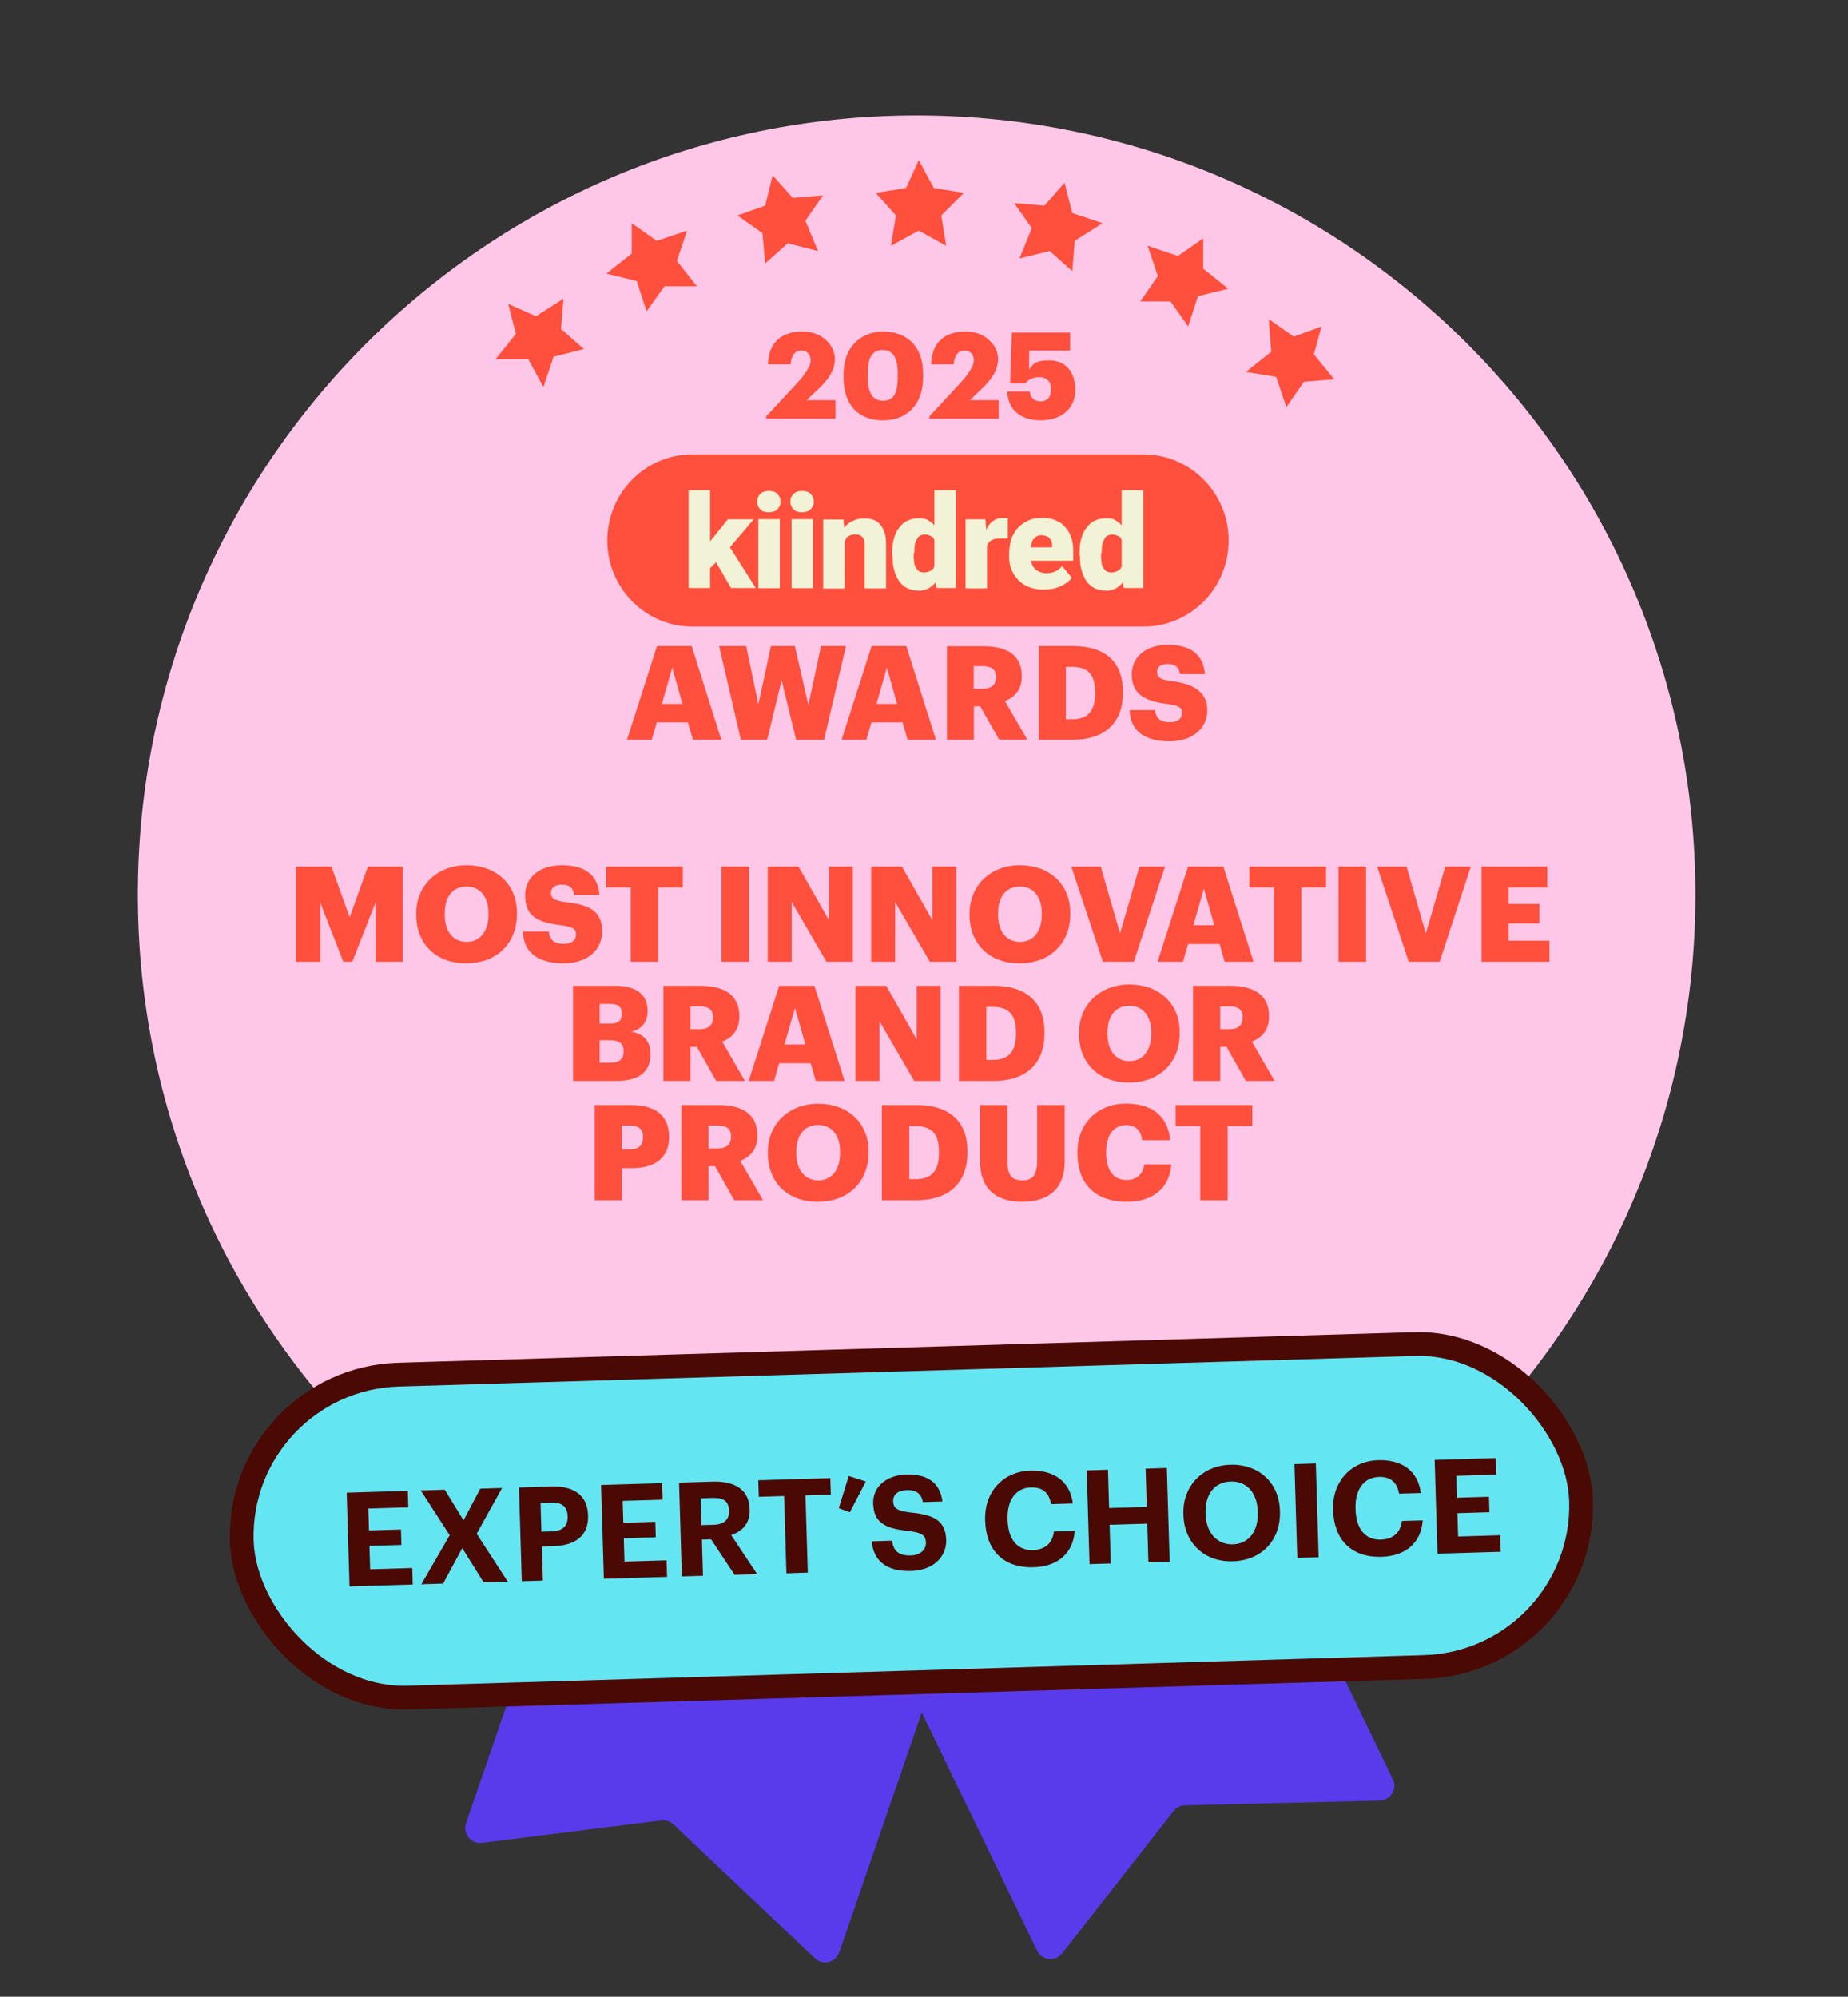 <svg width="248" height="268" viewBox="0 0 248 268" fill="none" xmlns="http://www.w3.org/2000/svg">
<rect x="0" y="0" width="248" height="268" fill="#333333" stroke="none"/>
<g clip-path="url(#clip0_3539_183817)">
<path d="M139.176 261.815L111.372 204.401C110.89 203.407 111.306 202.21 112.3 201.729L156.401 180.372C157.395 179.89 158.591 180.306 159.072 181.3L186.921 238.805C187.555 240.115 186.624 241.641 185.17 241.677L159.021 242.314C158.423 242.328 157.863 242.61 157.495 243.081L142.551 262.175C141.639 263.341 139.821 263.146 139.176 261.815Z" fill="#593BEB"/>
<path d="M62.543 244.717L83.284 184.391C83.643 183.347 84.781 182.791 85.826 183.15L132.164 199.082C133.208 199.441 133.764 200.579 133.405 201.624L112.63 262.046C112.157 263.422 110.421 263.848 109.364 262.849L90.365 244.87C89.93 244.459 89.335 244.264 88.741 244.339L64.683 247.352C63.214 247.536 62.062 246.117 62.543 244.717Z" fill="#593BEB"/>
<path d="M123.011 224.663C180.717 224.663 227.521 177.827 227.521 120.081C227.521 62.336 180.717 15.5 123.011 15.5C65.304 15.5 18.5 62.336 18.5 120.081C18.5 177.827 65.304 224.663 123.011 224.663Z" fill="#FFC7E7"/>
<path d="M108.956 203.454L104.894 204.449L101.867 201.753L101.536 205.818L97.805 208.183L101.867 209.552L102.904 213.617L105.598 210.548L109.661 210.879L107.298 207.519L108.956 203.454Z" fill="#FF4F3D"/>
<path d="M88.685 197.688L86.322 194.327L84.995 198.393L80.933 199.388L84.291 202.085V206.15L87.69 203.786L91.753 205.155L90.385 201.089L92.748 197.688H88.685Z" fill="#FF4F3D"/>
<path d="M75.17 190.926L78.569 188.229L74.507 187.565L73.139 183.5L70.776 186.902L66.713 187.234L69.449 190.594L68.413 194.327L72.144 192.958L75.502 195.323L75.17 190.926Z" fill="#FF4F3D"/>
<path d="M173.835 195.696L177.566 197.356L176.529 193.332L179.266 189.93H174.871L172.84 186.196L171.472 190.262L167.409 191.299L170.477 193.995L170.145 198.061L173.835 195.696Z" fill="#FF4F3D"/>
<path d="M160.32 200.426L158.994 196.36L156.589 199.72H152.236L154.931 203.122L153.563 207.187L157.626 205.818L160.984 208.183V204.118L164.383 201.421L160.32 200.426Z" fill="#FF4F3D"/>
<path d="M143.075 202.79L140.048 205.487L135.986 204.449L137.685 208.515L135.322 211.917L139.385 211.585L142.08 214.613L143.075 210.548L146.806 209.22L143.448 206.855L143.075 202.79Z" fill="#FF4F3D"/>
<path d="M122.472 216.646L124.171 212.912L128.234 212.248L125.539 209.22L126.203 205.155L122.472 207.187L118.782 205.155L119.445 209.22L116.419 212.248L120.44 212.912L122.472 216.646Z" fill="#FF4F3D"/>
<path d="M153.485 84.094H92.895C86.616 84.094 81.5 78.926 81.5 72.545C81.5 66.164 86.591 60.996 92.895 60.996H153.485C159.764 60.996 164.88 66.164 164.88 72.545C164.88 78.926 159.789 84.094 153.485 84.094Z" fill="#FF4F3D"/>
<path d="M150.527 76.815V65.8H153.412V78.926H150.794L150.527 76.791V76.815ZM144.878 74.413V74.243C144.878 73.54 144.926 72.885 145.096 72.327C145.266 71.72 145.484 71.235 145.799 70.847C146.114 70.41 146.454 70.095 146.939 69.876C147.375 69.658 147.909 69.561 148.515 69.561C149.121 69.561 149.485 69.658 149.872 69.949C150.26 70.167 150.576 70.556 150.915 70.992C151.182 71.429 151.4 71.914 151.618 72.521C151.788 73.127 151.933 73.71 152.006 74.365V74.583C151.909 75.238 151.788 75.772 151.618 76.379C151.448 76.912 151.23 77.422 150.915 77.858C150.648 78.295 150.309 78.611 149.872 78.902C149.485 79.12 149 79.29 148.515 79.29C148.03 79.29 147.424 79.193 146.939 78.975C146.502 78.756 146.114 78.441 145.799 78.004C145.533 77.567 145.266 77.082 145.145 76.524C144.975 75.99 144.926 75.335 144.926 74.68L144.878 74.462V74.413ZM147.763 74.243V74.413C147.763 74.729 147.763 75.068 147.812 75.384C147.812 75.651 147.909 75.918 148.03 76.136C148.127 76.354 148.297 76.524 148.466 76.67C148.636 76.767 148.903 76.839 149.169 76.839C149.436 76.839 149.824 76.742 150.091 76.573C150.357 76.403 150.527 76.136 150.624 75.82C150.721 75.505 150.794 75.117 150.794 74.68V74.025C150.794 73.637 150.794 73.322 150.745 73.055C150.697 72.788 150.576 72.521 150.479 72.351C150.382 72.133 150.212 72.036 149.994 71.914C149.776 71.817 149.557 71.744 149.291 71.744C149.024 71.744 148.806 71.793 148.587 71.914C148.418 72.011 148.272 72.23 148.151 72.448C148.054 72.666 147.933 72.933 147.884 73.273C147.884 73.588 147.836 73.928 147.836 74.243H147.787H147.763Z" fill="#F2F2D6"/>
<path d="M140.198 79.144C139.447 79.144 138.792 79.047 138.186 78.829C137.58 78.611 137.095 78.295 136.658 77.859C136.27 77.422 135.955 76.985 135.737 76.451C135.519 75.918 135.422 75.359 135.422 74.704V74.389C135.422 73.734 135.519 73.079 135.689 72.472C135.858 71.866 136.173 71.381 136.513 70.944C136.901 70.507 137.337 70.192 137.919 69.901C138.453 69.634 139.107 69.512 139.883 69.512C140.659 69.512 141.144 69.609 141.629 69.828C142.162 70.046 142.599 70.313 142.938 70.75C143.326 71.138 143.593 71.623 143.762 72.157C143.981 72.691 144.029 73.346 144.029 74.074V75.262H136.464V73.467H141.192V73.249C141.192 72.933 141.192 72.715 141.023 72.497C140.926 72.278 140.756 72.108 140.538 72.011C140.319 71.914 140.053 71.841 139.786 71.841C139.519 71.841 139.18 71.89 139.034 72.06C138.816 72.23 138.647 72.375 138.55 72.594C138.453 72.812 138.38 73.079 138.331 73.418C138.331 73.734 138.283 74.074 138.283 74.389V74.704C138.283 75.02 138.283 75.359 138.453 75.626C138.55 75.893 138.671 76.16 138.889 76.33C139.059 76.548 139.277 76.645 139.544 76.767C139.81 76.864 140.077 76.936 140.416 76.936C140.756 76.936 141.168 76.888 141.556 76.718C141.944 76.548 142.259 76.33 142.526 75.966L143.835 77.543C143.665 77.81 143.399 78.077 143.011 78.295C142.696 78.562 142.259 78.732 141.75 78.902C141.265 79.072 140.707 79.12 140.125 79.12H140.222L140.198 79.144Z" fill="#F2F2D6"/>
<path d="M132.464 72.011V78.975H129.579V69.707H132.246L132.416 71.987H132.464V72.011ZM135.253 69.609V72.278H134.283C133.968 72.278 133.628 72.278 133.41 72.375C133.192 72.424 132.973 72.545 132.804 72.691C132.634 72.861 132.537 73.006 132.489 73.224C132.44 73.443 132.392 73.71 132.392 74.049L131.858 73.734C131.858 73.127 131.907 72.545 132.028 72.036C132.125 71.55 132.343 71.065 132.561 70.725C132.779 70.337 133.046 70.07 133.386 69.852C133.701 69.634 134.089 69.537 134.477 69.537H134.913C135.083 69.537 135.18 69.537 135.301 69.585" fill="#F2F2D6"/>
<path d="M125.384 76.815V65.8H128.269V78.926H125.65L125.384 76.791V76.815ZM119.734 74.413V74.243C119.734 73.54 119.783 72.885 119.953 72.327C120.122 71.72 120.341 71.235 120.656 70.847C120.971 70.41 121.31 70.095 121.795 69.876C122.232 69.658 122.765 69.561 123.371 69.561C123.977 69.561 124.341 69.658 124.729 69.949C125.117 70.167 125.432 70.556 125.771 70.992C126.038 71.429 126.256 71.914 126.475 72.521C126.644 73.127 126.79 73.71 126.863 74.365V74.583C126.766 75.238 126.644 75.772 126.475 76.379C126.305 76.912 126.087 77.422 125.771 77.858C125.505 78.295 125.165 78.611 124.729 78.902C124.341 79.12 123.856 79.29 123.371 79.29C122.886 79.29 122.28 79.193 121.795 78.975C121.359 78.756 120.971 78.441 120.656 78.004C120.389 77.567 120.122 77.082 120.001 76.524C119.831 75.99 119.783 75.335 119.783 74.68L119.734 74.462V74.413ZM122.62 74.243V74.413C122.62 74.729 122.62 75.068 122.668 75.384C122.668 75.651 122.765 75.918 122.886 76.136C122.983 76.354 123.153 76.524 123.323 76.67C123.492 76.767 123.759 76.839 124.026 76.839C124.293 76.839 124.68 76.742 124.947 76.573C125.214 76.403 125.384 76.136 125.481 75.82C125.578 75.505 125.65 75.117 125.65 74.68V74.025C125.65 73.637 125.65 73.322 125.602 73.055C125.553 72.788 125.432 72.521 125.335 72.351C125.238 72.133 125.068 72.036 124.85 71.914C124.632 71.817 124.414 71.744 124.147 71.744C123.88 71.744 123.662 71.793 123.444 71.914C123.274 72.011 123.129 72.23 123.008 72.448C122.911 72.666 122.789 72.933 122.741 73.273C122.741 73.588 122.692 73.928 122.692 74.243H122.644H122.62Z" fill="#F2F2D6"/>
<path d="M113.359 71.696V78.999H110.474V69.731H113.189L113.359 71.696ZM113.044 74.025H112.389C112.389 73.322 112.486 72.715 112.656 72.181C112.825 71.647 113.092 71.138 113.359 70.774C113.626 70.386 114.062 70.07 114.498 69.9C114.935 69.682 115.42 69.585 115.977 69.585C116.535 69.585 116.802 69.634 117.165 69.755C117.553 69.876 117.82 70.07 118.087 70.362C118.353 70.628 118.523 71.017 118.693 71.453C118.863 71.89 118.911 72.497 118.911 73.152V78.975H116.026V73.152C116.026 72.763 116.026 72.497 115.856 72.278C115.759 72.06 115.589 71.963 115.42 71.841C115.25 71.744 114.983 71.744 114.717 71.744C114.45 71.744 114.183 71.793 113.965 71.914C113.747 72.011 113.577 72.181 113.48 72.4C113.383 72.618 113.262 72.836 113.213 73.103C113.213 73.37 113.165 73.71 113.165 73.977L113.068 74.074L113.044 74.025Z" fill="#F2F2D6"/>
<path d="M109.116 69.682H106.23V78.95H109.116V69.682Z" fill="#F2F2D6"/>
<path d="M104.654 69.682H101.769V78.95H104.654V69.682Z" fill="#F2F2D6"/>
<path d="M95.296 78.926H92.411V65.8H95.296V78.926ZM101.164 69.682L97.139 74.413L95.005 76.548L93.745 74.704L95.49 72.424L97.672 69.707H101.164V69.682ZM98.109 78.926L95.66 74.729L97.794 73.2L101.43 78.926H98.109Z" fill="#F2F2D6"/>
<path d="M106.061 67.329C106.061 66.892 106.23 66.577 106.497 66.285C106.764 66.019 107.2 65.897 107.637 65.897C108.073 65.897 108.509 65.994 108.776 66.285C109.043 66.552 109.212 66.892 109.212 67.329C109.212 67.766 109.043 68.081 108.776 68.372C108.509 68.639 108.073 68.76 107.637 68.76C107.2 68.76 106.764 68.663 106.497 68.372C106.23 68.105 106.061 67.766 106.061 67.329Z" fill="#F2F2D6"/>
<path d="M101.6 67.329C101.6 66.892 101.769 66.577 102.036 66.285C102.303 66.019 102.739 65.897 103.176 65.897C103.612 65.897 104.048 65.994 104.315 66.285C104.582 66.552 104.752 66.892 104.752 67.329C104.752 67.766 104.582 68.081 104.315 68.372C104.048 68.639 103.612 68.76 103.176 68.76C102.739 68.76 102.303 68.663 102.036 68.372C101.769 68.105 101.6 67.766 101.6 67.329Z" fill="#F2F2D6"/>
<path d="M156.951 99.5C160.176 99.5 162.019 97.632 162.019 95.327C162.019 93.022 160.394 91.785 157.218 91.421C155.666 91.203 155.279 90.887 155.279 90.183C155.279 89.48 155.763 89.116 156.733 89.116C157.703 89.116 158.236 89.577 158.358 90.475H161.704C161.485 87.83 159.764 86.544 156.757 86.544C153.751 86.544 151.884 88.194 151.884 90.475C151.884 92.755 153.072 94.065 156.636 94.478C158.139 94.696 158.624 94.915 158.624 95.691C158.624 96.467 158.042 96.928 157 96.928C155.497 96.928 155.109 96.2 155.012 95.303H151.593C151.69 98.02 153.484 99.5 157 99.5M139.398 99.282H143.956C148.393 99.282 150.696 96.904 150.696 92.998V92.852C150.696 88.946 148.441 86.714 143.98 86.714H139.422V99.282H139.398ZM143.035 96.516V89.504H143.835C146.017 89.504 146.962 90.523 146.962 92.925V93.071C146.962 95.4 146.017 96.54 143.883 96.54H143.059L143.035 96.516ZM130.669 92.44V89.407H131.857C133.021 89.407 133.652 89.82 133.652 90.838V90.911C133.652 91.93 133.045 92.44 131.833 92.44H130.669ZM127.105 99.282H130.694V94.793H131.542L134.088 99.282H137.87L134.864 94.09C136.173 93.58 137.119 92.585 137.119 90.79V90.717C137.119 88.073 135.3 86.738 132.003 86.738H127.081V99.306L127.105 99.282ZM119.032 89.65L120.389 94.478H117.625L119.007 89.65H119.032ZM112.922 99.282H116.268L116.946 96.953H121.117L121.796 99.282H125.602L121.626 86.714H116.971L112.946 99.282H112.922ZM99.441 99.282H102.957L104.897 91.299L106.836 99.282H110.594L113.528 86.714H110.182L108.485 94.623L106.666 86.714H103.466L101.769 94.551L100.144 86.714H96.508L99.417 99.282H99.441ZM90.228 89.65L91.586 94.478H88.822L90.204 89.65H90.228ZM84.118 99.282H87.464L88.143 96.953H92.313L92.992 99.282H96.799L92.822 86.714H88.167L84.142 99.282H84.118Z" fill="#FF4F3D"/>
<path d="M139.584 56.423C142.524 56.423 144.303 54.797 144.303 52.32C144.303 49.842 142.911 48.371 140.822 48.371C138.733 48.371 138.578 48.99 138.114 49.61V47.055H143.607V44.655H135.793L135.561 51.468H137.572C137.959 51.004 138.578 50.616 139.506 50.616C140.435 50.616 141.054 51.236 141.054 52.242C141.054 53.249 140.59 53.868 139.661 53.868C138.733 53.868 138.269 53.326 138.191 52.552H135.174C135.251 54.72 136.644 56.423 139.739 56.423M124.651 56.191H134.013V53.713H130.145L131.769 52.165C133.085 50.926 133.936 49.687 133.936 48.139C133.936 46.59 132.466 44.5 129.603 44.5C126.74 44.5 125.038 45.971 124.961 48.913H127.978C128.133 47.52 128.675 47.055 129.448 47.055C130.222 47.055 130.686 47.597 130.686 48.371C130.686 49.145 129.913 50.307 128.752 51.545L124.729 55.881V56.346L124.651 56.191ZM118.462 56.423C121.789 56.423 123.878 54.255 123.878 50.616V50.152C123.878 46.358 121.557 44.5 118.539 44.5C115.522 44.5 113.201 46.59 113.201 50.229V50.694C113.201 54.333 115.212 56.423 118.462 56.423ZM118.539 53.791C117.147 53.791 116.45 52.784 116.45 50.616V50.152C116.45 47.984 117.069 46.977 118.462 46.977C119.855 46.977 120.474 48.061 120.474 50.152V50.616C120.474 52.784 119.932 53.791 118.462 53.791M102.756 56.191H112.118V53.713H108.249L109.874 52.165C111.189 50.926 112.04 49.687 112.04 48.139C112.04 46.59 110.57 44.5 107.708 44.5C104.845 44.5 103.143 45.971 103.065 48.913H106.083C106.237 47.52 106.779 47.055 107.553 47.055C108.326 47.055 108.791 47.597 108.791 48.371C108.791 49.145 108.017 50.307 106.856 51.545L102.833 55.881V56.346L102.756 56.191Z" fill="#FF4F3D"/>
<path d="M39.71 129.086V116.321H44.477L46.923 123.123L49.369 116.321H54.046V129.086H50.404V121.141L47.28 129.086H46.066L42.977 121.141V129.086H39.71ZM62.623 126.426C64.426 126.426 65.551 125.033 65.551 122.748V122.605C65.551 120.338 64.408 118.999 62.605 118.999C60.802 118.999 59.677 120.302 59.677 122.623V122.766C59.677 125.087 60.855 126.426 62.623 126.426ZM62.551 129.3C58.427 129.3 55.856 126.622 55.856 122.784V122.641C55.856 118.749 58.784 116.142 62.605 116.142C66.497 116.142 69.371 118.588 69.371 122.552V122.695C69.371 126.622 66.676 129.3 62.551 129.3ZM75.666 129.3C72.095 129.3 70.274 127.801 70.167 125.033H73.649C73.738 125.944 74.148 126.694 75.666 126.694C76.719 126.694 77.309 126.176 77.309 125.426C77.309 124.641 76.827 124.426 75.291 124.194C71.685 123.766 70.471 122.695 70.471 120.124C70.471 117.821 72.363 116.142 75.416 116.142C78.487 116.142 80.219 117.428 80.451 120.124H77.059C76.934 119.213 76.416 118.749 75.416 118.749C74.434 118.749 73.934 119.195 73.934 119.838C73.934 120.552 74.327 120.874 75.916 121.088C79.147 121.445 80.808 122.284 80.808 125.051C80.808 127.39 78.951 129.3 75.666 129.3ZM84.645 129.086V119.142H81.342V116.321H91.626V119.142H88.323V129.086H84.645ZM96.829 129.086V116.321H100.524V129.086H96.829ZM103.034 129.086V116.321H107.158L111.247 123.516V116.321H114.442V129.086H110.907L106.248 121.07V129.086H103.034ZM116.912 129.086V116.321H121.036L125.125 123.516V116.321H128.321V129.086H124.786L120.126 121.07V129.086H116.912ZM136.879 126.426C138.682 126.426 139.807 125.033 139.807 122.748V122.605C139.807 120.338 138.664 118.999 136.861 118.999C135.058 118.999 133.933 120.302 133.933 122.623V122.766C133.933 125.087 135.111 126.426 136.879 126.426ZM136.807 129.3C132.683 129.3 130.112 126.622 130.112 122.784V122.641C130.112 118.749 133.04 116.142 136.861 116.142C140.753 116.142 143.627 118.588 143.627 122.552V122.695C143.627 126.622 140.931 129.3 136.807 129.3ZM148.004 129.086L143.773 116.321H147.719L150.308 125.283L152.914 116.321H156.342L152.164 129.086H148.004ZM155.35 129.086L159.439 116.321H164.17L168.223 129.086H164.349L163.67 126.712H159.439L158.76 129.086H155.35ZM161.563 119.285L160.153 124.194H162.956L161.563 119.285ZM170.966 129.086V119.142H167.663V116.321H177.947V119.142H174.644V129.086H170.966ZM179.628 129.086V116.321H183.323V129.086H179.628ZM189.046 129.086L184.815 116.321H188.761L191.35 125.283L193.956 116.321H197.384L193.206 129.086H189.046ZM198.822 129.086V116.321H207.642V119.142H202.464V121.338H206.588V123.944H202.464V126.265H207.927V129.086H198.822ZM76.908 145.086V132.321H82.603C85.62 132.321 86.906 133.678 86.906 135.66V135.731C86.906 137.159 86.174 138.105 84.745 138.48C86.316 138.748 87.298 139.694 87.298 141.462V141.533C87.298 143.819 85.817 145.086 82.656 145.086H76.908ZM80.478 142.64H81.996C83.156 142.64 83.692 142.105 83.692 141.158V141.087C83.692 140.123 83.174 139.623 81.889 139.623H80.478V142.64ZM80.478 137.391H81.871C83.013 137.391 83.442 136.999 83.442 136.088V136.017C83.442 135.142 82.978 134.749 81.871 134.749H80.478V137.391ZM89.025 145.086V132.321H94.024C97.362 132.321 99.219 133.678 99.219 136.374V136.445C99.219 138.266 98.255 139.284 96.916 139.802L99.969 145.086H96.113L93.524 140.516H92.667V145.086H89.025ZM92.667 138.141H93.845C95.077 138.141 95.684 137.623 95.684 136.588V136.517C95.684 135.481 95.042 135.07 93.863 135.07H92.667V138.141ZM100.474 145.086L104.562 132.321H109.293L113.346 145.086H109.472L108.794 142.712H104.562L103.884 145.086H100.474ZM106.687 135.285L105.276 140.194H108.079L106.687 135.285ZM114.811 145.086V132.321H118.936L123.024 139.516V132.321H126.22V145.086H122.685L118.025 137.07V145.086H114.811ZM132.367 142.265H133.207C135.385 142.265 136.349 141.123 136.349 138.748V138.605C136.349 136.177 135.385 135.142 133.171 135.142H132.367V142.265ZM128.69 145.086V132.321H133.332C137.866 132.321 140.169 134.588 140.169 138.552V138.695C140.169 142.676 137.813 145.086 133.314 145.086H128.69ZM151.568 142.426C153.371 142.426 154.496 141.033 154.496 138.748V138.605C154.496 136.338 153.353 134.999 151.55 134.999C149.747 134.999 148.622 136.302 148.622 138.623V138.766C148.622 141.087 149.8 142.426 151.568 142.426ZM151.496 145.3C147.372 145.3 144.801 142.622 144.801 138.784V138.641C144.801 134.749 147.729 132.142 151.55 132.142C155.442 132.142 158.316 134.588 158.316 138.552V138.695C158.316 142.622 155.62 145.3 151.496 145.3ZM160.108 145.086V132.321H165.106C168.445 132.321 170.302 133.678 170.302 136.374V136.445C170.302 138.266 169.338 139.284 167.999 139.802L171.052 145.086H167.195L164.607 140.516H163.75V145.086H160.108ZM163.75 138.141H164.928C166.16 138.141 166.767 137.623 166.767 136.588V136.517C166.767 135.481 166.124 135.07 164.946 135.07H163.75V138.141ZM79.802 161.086V148.321H84.658C88.157 148.321 89.782 149.874 89.782 152.588V152.659C89.782 155.337 87.979 156.784 84.819 156.784H83.444V161.086H79.802ZM83.444 154.284H84.497C85.676 154.284 86.3 153.731 86.3 152.677V152.606C86.3 151.517 85.658 151.07 84.515 151.07H83.444V154.284ZM91.448 161.086V148.321H96.447C99.786 148.321 101.643 149.678 101.643 152.374V152.445C101.643 154.266 100.679 155.284 99.34 155.802L102.393 161.086H98.536L95.948 156.516H95.091V161.086H91.448ZM95.091 154.141H96.269C97.501 154.141 98.108 153.623 98.108 152.588V152.517C98.108 151.481 97.465 151.07 96.287 151.07H95.091V154.141ZM109.811 158.426C111.614 158.426 112.739 157.033 112.739 154.748V154.605C112.739 152.338 111.596 150.999 109.793 150.999C107.99 150.999 106.865 152.302 106.865 154.623V154.766C106.865 157.087 108.043 158.426 109.811 158.426ZM109.739 161.3C105.615 161.3 103.044 158.622 103.044 154.784V154.641C103.044 150.749 105.972 148.142 109.793 148.142C113.685 148.142 116.559 150.588 116.559 154.552V154.695C116.559 158.622 113.863 161.3 109.739 161.3ZM122.028 158.265H122.868C125.046 158.265 126.01 157.123 126.01 154.748V154.605C126.01 152.177 125.046 151.142 122.832 151.142H122.028V158.265ZM118.351 161.086V148.321H122.993C127.527 148.321 129.83 150.588 129.83 154.552V154.695C129.83 158.676 127.474 161.086 122.975 161.086H118.351ZM137.189 161.3C133.583 161.3 131.529 159.479 131.529 155.909V148.321H135.189V155.748C135.189 157.551 135.636 158.426 137.189 158.426C138.707 158.426 139.189 157.605 139.189 155.694V148.321H142.884V155.855C142.884 159.569 140.706 161.3 137.189 161.3ZM151.252 161.3C146.788 161.3 144.592 158.694 144.592 154.784V154.641C144.592 150.713 147.377 148.125 151.109 148.125C154.43 148.125 156.733 149.66 157.036 153.034H153.269C153.126 151.731 152.412 151.017 151.127 151.017C149.484 151.017 148.449 152.302 148.449 154.623V154.766C148.449 157.069 149.431 158.372 151.18 158.372C152.466 158.372 153.376 157.694 153.555 156.284H157.197C156.947 159.586 154.555 161.3 151.252 161.3ZM161.071 161.086V151.142H157.769V148.321H168.052V151.142H164.749V161.086H161.071Z" fill="#FF4F3D"/>
<path d="M136.809 34.692L140.872 33.696L143.898 36.393L144.23 32.327L147.961 29.963L143.898 28.594L142.862 24.528L140.167 27.598L136.105 27.266L138.468 30.627L136.809 34.692Z" fill="#FF4F3D"/>
<path d="M157.081 40.458L159.444 43.818L160.77 39.753L164.833 38.757L161.475 36.061L161.475 31.995L158.076 34.36L154.013 32.991L155.381 37.056L153.018 40.458L157.081 40.458Z" fill="#FF4F3D"/>
<path d="M170.596 47.22L167.196 49.917L171.259 50.58L172.627 54.646L174.99 51.244L179.053 50.912L176.317 47.552L177.353 43.818L173.622 45.187L170.264 42.823L170.596 47.22Z" fill="#FF4F3D"/>
<path d="M71.931 42.449L68.2 40.79L69.236 44.814L66.5 48.216L70.894 48.216L72.926 51.949L74.294 47.884L78.356 46.847L75.289 44.15L75.62 40.085L71.931 42.449Z" fill="#FF4F3D"/>
<path d="M85.445 37.72L86.772 41.786L89.176 38.425L93.529 38.425L90.835 35.024L92.203 30.958L88.14 32.327L84.782 29.963L84.782 34.028L81.383 36.725L85.445 37.72Z" fill="#FF4F3D"/>
<path d="M102.691 35.356L105.717 32.659L109.78 33.696L108.08 29.631L110.443 26.229L106.381 26.561L103.686 23.533L102.691 27.598L98.96 28.926L102.318 31.29L102.691 35.356Z" fill="#FF4F3D"/>
<path d="M123.294 21.5L121.594 25.234L117.532 25.897L120.226 28.926L119.563 32.991L123.294 30.958L126.984 32.991L126.32 28.926L129.347 25.897L125.325 25.234L123.294 21.5Z" fill="#FF4F3D"/>
<rect x="31.793" y="185.158" width="179.812" height="43.369" rx="21.684" transform="rotate(-1.724 31.793 185.158)" fill="#64E5F2" stroke="#4B0904" stroke-width="3.192"/>
<path d="M46.906 212.93L46.527 200.346L54.729 200.099L54.796 202.316L49.428 202.478L49.516 205.417L53.811 205.288L53.873 207.365L49.579 207.494L49.673 210.627L55.323 210.457L55.389 212.674L46.906 212.93ZM56.546 212.639L60.347 206.06L56.467 200.047L59.687 199.95L62.207 204.066L64.457 199.806L67.378 199.718L63.97 205.863L68.144 212.29L64.906 212.388L62.037 207.788L59.468 212.551L56.546 212.639ZM70.023 212.234L69.644 199.65L73.992 199.519C77.054 199.427 78.837 200.73 78.917 203.387L78.919 203.457C78.999 206.115 77.189 207.438 74.32 207.524L72.719 207.572L72.857 212.148L70.023 212.234ZM72.659 205.584L74.102 205.54C75.493 205.498 76.212 204.807 76.174 203.558L76.172 203.487C76.132 202.15 75.341 201.645 73.986 201.686L72.543 201.729L72.659 205.584ZM81.04 211.902L80.661 199.318L88.863 199.071L88.93 201.289L83.562 201.45L83.65 204.39L87.945 204.26L88.007 206.337L83.713 206.466L83.807 209.599L89.457 209.429L89.523 211.647L81.04 211.902ZM91.507 211.587L91.128 199.003L95.634 198.867C98.608 198.778 100.528 199.936 100.606 202.54L100.609 202.611C100.666 204.512 99.587 205.548 98.122 206.033L101.61 211.283L98.582 211.374L95.427 206.607L94.195 206.644L94.341 211.502L91.507 211.587ZM94.136 204.708L95.738 204.66C97.163 204.617 97.867 203.997 97.831 202.782L97.828 202.712C97.79 201.427 97.002 201.011 95.629 201.052L94.028 201.1L94.136 204.708ZM105.538 211.165L105.226 200.798L101.829 200.901L101.763 198.683L111.425 198.392L111.492 200.61L108.095 200.712L108.407 211.078L105.538 211.165ZM114.045 202.981L112.567 202.427L113.899 198.106L116.193 198.847L114.045 202.981ZM122.296 210.854C118.846 210.958 117.213 209.386 116.979 206.874L119.707 206.792C119.864 207.915 120.367 208.833 122.233 208.777C123.483 208.739 124.289 208.028 124.259 207.043C124.229 206.039 123.691 205.703 121.834 205.477C118.601 205.152 117.252 204.224 117.178 201.795C117.114 199.648 118.861 197.992 121.642 197.908C124.475 197.823 126.168 199.04 126.472 201.533L123.849 201.612C123.639 200.473 122.954 199.965 121.705 200.003C120.455 200.04 119.839 200.64 119.864 201.485C119.891 202.383 120.309 202.793 122.253 203.016C125.31 203.312 126.901 204.092 126.979 206.696C127.047 208.932 125.27 210.764 122.296 210.854ZM138.722 210.359C134.604 210.483 132.327 208.015 132.211 204.143L132.206 204.002C132.091 200.183 134.688 197.498 138.261 197.39C141.288 197.299 143.585 198.71 143.978 201.798L141.056 201.886C140.8 200.379 139.93 199.595 138.346 199.643C136.358 199.702 135.137 201.289 135.216 203.894L135.22 204.035C135.298 206.64 136.541 208.117 138.617 208.055C140.184 208.008 141.251 207.183 141.431 205.557L144.229 205.472C144.006 208.597 141.819 210.266 138.722 210.359ZM146.214 209.94L145.836 197.356L148.687 197.27L148.841 202.409L153.893 202.257L153.738 197.118L156.589 197.032L156.968 209.616L154.117 209.702L153.96 204.51L148.909 204.662L149.066 209.854L146.214 209.94ZM165.453 207.282C167.583 207.218 168.871 205.541 168.795 203.007L168.79 202.866C168.717 200.419 167.364 198.787 165.164 198.853C162.982 198.919 161.71 200.56 161.786 203.094L161.79 203.235C161.868 205.805 163.394 207.344 165.453 207.282ZM165.469 209.554C161.526 209.673 158.927 207.021 158.817 203.342L158.812 203.201C158.7 199.453 161.365 196.712 165.096 196.6C168.88 196.486 171.65 198.957 171.764 202.741L171.768 202.882C171.881 206.631 169.393 209.436 165.469 209.554ZM174.094 209.101L173.715 196.517L176.584 196.43L176.963 209.014L174.094 209.101ZM185.42 208.953C181.301 209.077 179.025 206.609 178.909 202.737L178.904 202.597C178.789 198.777 181.386 196.092 184.959 195.985C187.986 195.893 190.283 197.304 190.676 200.392L187.754 200.48C187.497 198.973 186.628 198.189 185.044 198.237C183.056 198.297 181.835 199.884 181.913 202.488L181.918 202.629C181.996 205.234 183.238 206.711 185.315 206.649C186.882 206.602 187.949 205.777 188.129 204.151L190.927 204.067C190.704 207.191 188.517 208.86 185.42 208.953ZM192.912 208.534L192.533 195.95L200.735 195.703L200.802 197.921L195.434 198.083L195.522 201.022L199.817 200.892L199.879 202.969L195.585 203.098L195.679 206.231L201.329 206.061L201.395 208.279L192.912 208.534Z" fill="#4B0904"/>
</g>
<defs>
<clipPath id="clip0_3539_183817">
<rect width="247" height="267" fill="white" transform="translate(0.5 0.5)"/>
</clipPath>
</defs>
</svg>
